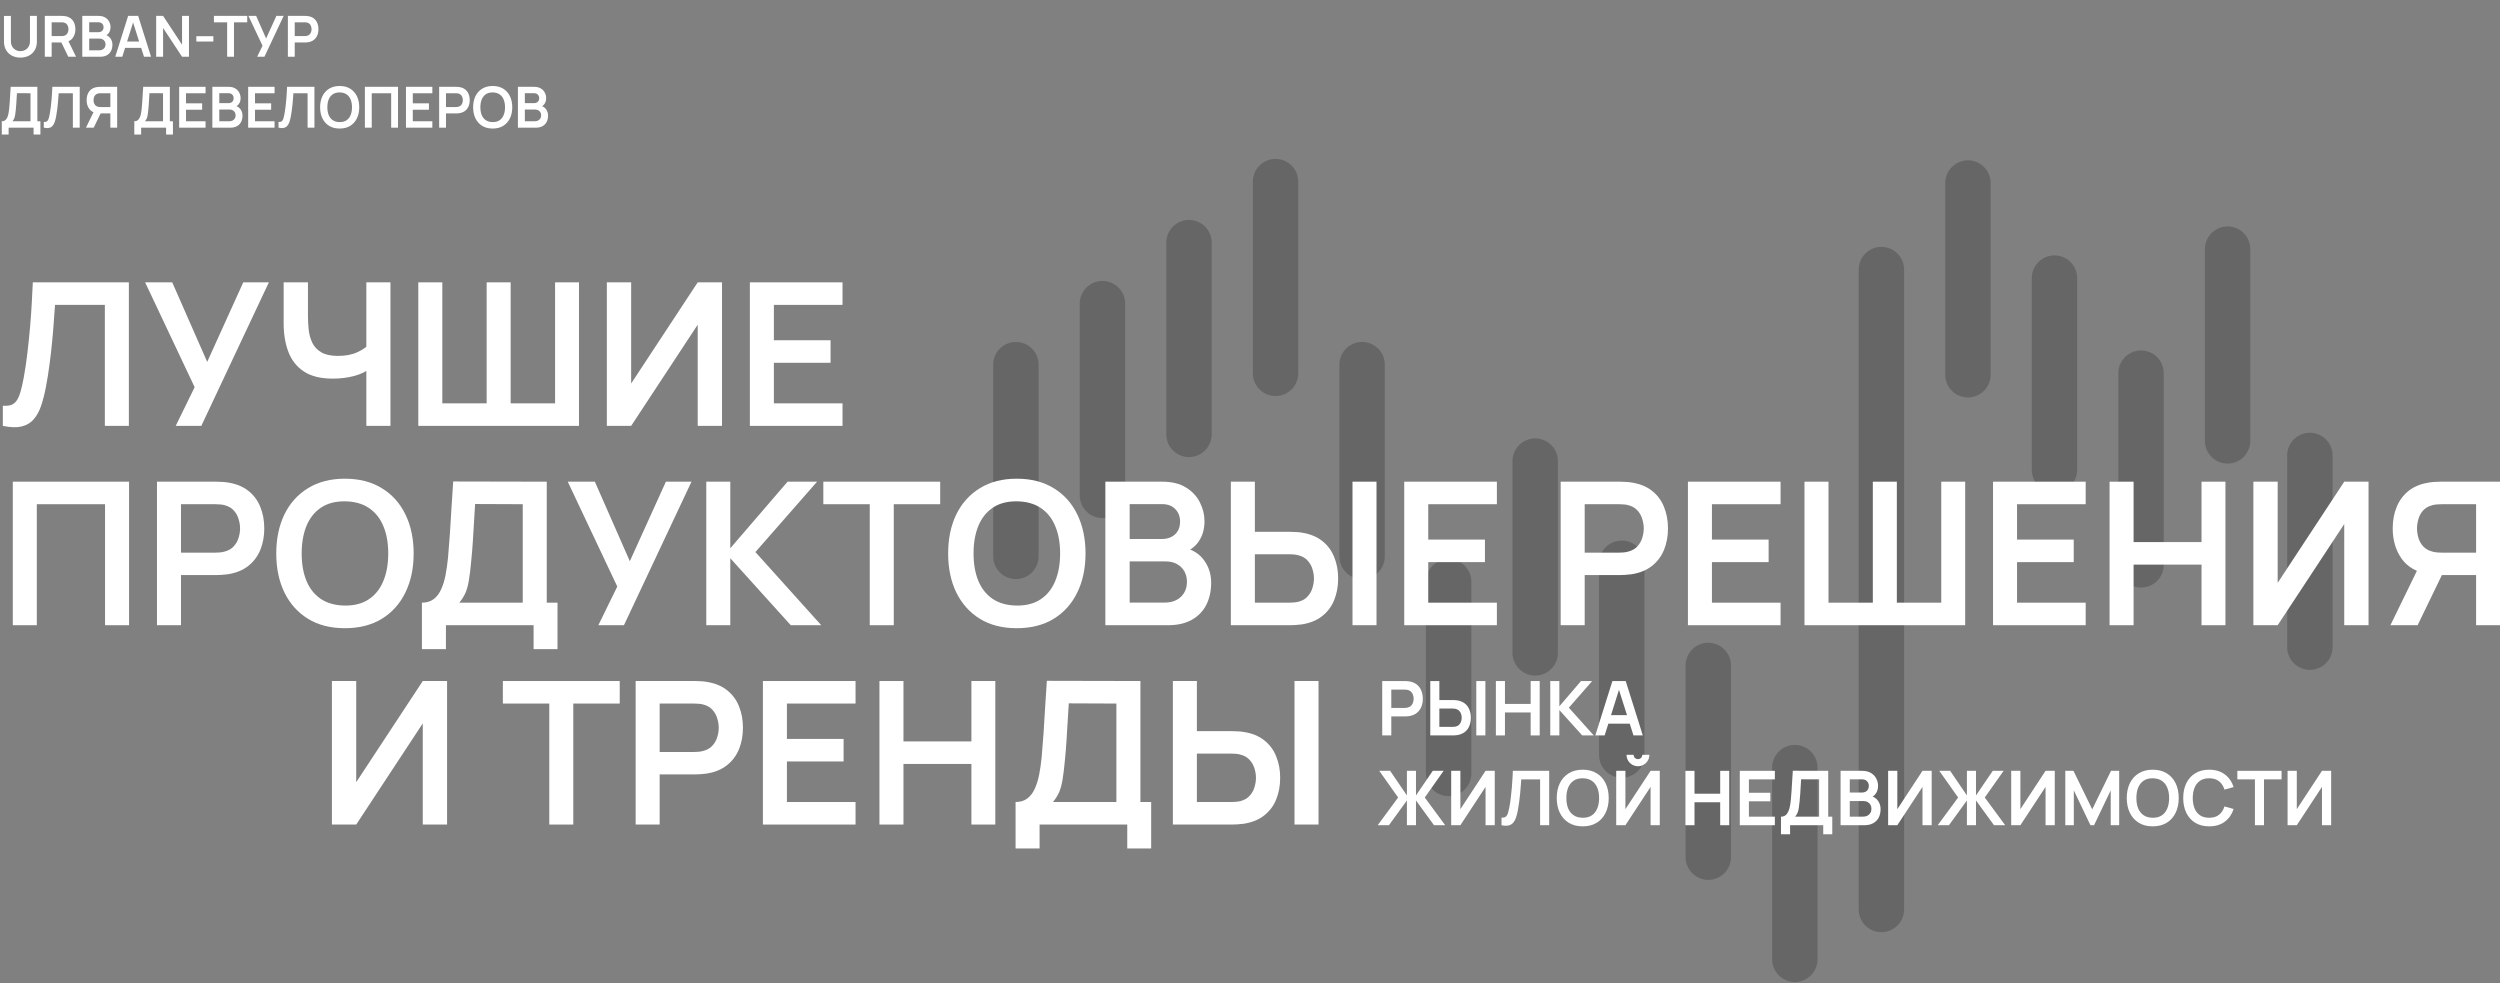 <?xml version="1.0" encoding="UTF-8"?> <svg xmlns="http://www.w3.org/2000/svg" width="1762" height="693" viewBox="0 0 1762 693" fill="none"><rect x="0" y="0" width="1762" height="693" fill="#808080" stroke="none"/><path d="M14.4 40.6C12.107 40.6 10.087 40.133 8.34 39.2C6.607 38.267 5.247 36.953 4.26 35.26C3.287 33.567 2.8 31.58 2.8 29.3V11.24L7.68 11.2V29.18C7.68 30.26 7.86 31.227 8.22 32.08C8.593 32.933 9.093 33.66 9.72 34.26C10.347 34.847 11.067 35.293 11.88 35.6C12.693 35.907 13.533 36.06 14.4 36.06C15.293 36.06 16.14 35.907 16.94 35.6C17.753 35.28 18.473 34.827 19.1 34.24C19.727 33.64 20.22 32.913 20.58 32.06C20.94 31.207 21.12 30.247 21.12 29.18V11.2H26V29.3C26 31.58 25.507 33.567 24.52 35.26C23.547 36.953 22.187 38.267 20.44 39.2C18.707 40.133 16.693 40.6 14.4 40.6ZM31.589 40V11.2H43.489C43.769 11.2 44.129 11.213 44.569 11.24C45.009 11.253 45.416 11.293 45.789 11.36C47.456 11.613 48.829 12.167 49.909 13.02C51.002 13.873 51.809 14.953 52.329 16.26C52.862 17.553 53.129 18.993 53.129 20.58C53.129 22.927 52.536 24.947 51.349 26.64C50.162 28.32 48.342 29.36 45.889 29.76L43.829 29.94H36.409V40H31.589ZM48.129 40L42.449 28.28L47.349 27.2L53.589 40H48.129ZM36.409 25.44H43.289C43.556 25.44 43.856 25.427 44.189 25.4C44.522 25.373 44.829 25.32 45.109 25.24C45.909 25.04 46.536 24.687 46.989 24.18C47.456 23.673 47.782 23.1 47.969 22.46C48.169 21.82 48.269 21.193 48.269 20.58C48.269 19.967 48.169 19.34 47.969 18.7C47.782 18.047 47.456 17.467 46.989 16.96C46.536 16.453 45.909 16.1 45.109 15.9C44.829 15.82 44.522 15.773 44.189 15.76C43.856 15.733 43.556 15.72 43.289 15.72H36.409V25.44ZM57.995 40V11.2H69.415C71.362 11.2 72.955 11.593 74.195 12.38C75.449 13.153 76.375 14.147 76.975 15.36C77.589 16.573 77.895 17.827 77.895 19.12C77.895 20.707 77.515 22.053 76.755 23.16C76.009 24.267 74.989 25.013 73.695 25.4V24.4C75.509 24.813 76.882 25.673 77.815 26.98C78.762 28.287 79.235 29.773 79.235 31.44C79.235 33.147 78.909 34.64 78.255 35.92C77.602 37.2 76.629 38.2 75.335 38.92C74.055 39.64 72.469 40 70.575 40H57.995ZM62.875 35.46H69.975C70.815 35.46 71.569 35.293 72.235 34.96C72.902 34.613 73.422 34.133 73.795 33.52C74.182 32.893 74.375 32.153 74.375 31.3C74.375 30.527 74.209 29.833 73.875 29.22C73.542 28.607 73.055 28.12 72.415 27.76C71.775 27.387 71.009 27.2 70.115 27.2H62.875V35.46ZM62.875 22.7H69.355C70.049 22.7 70.669 22.567 71.215 22.3C71.762 22.033 72.195 21.64 72.515 21.12C72.835 20.6 72.995 19.96 72.995 19.2C72.995 18.2 72.675 17.367 72.035 16.7C71.395 16.033 70.502 15.7 69.355 15.7H62.875V22.7ZM81.23 40L90.31 11.2H97.37L106.45 40H101.49L93.25 14.16H94.33L86.19 40H81.23ZM86.29 33.76V29.26H101.41V33.76H86.29ZM110.066 40V11.2H114.946L128.306 31.5V11.2H133.186V40H128.306L114.946 19.7V40H110.066ZM138.377 29.28V25.5H150.377V29.28H138.377ZM160.093 40V15.72H150.773V11.2H174.233V15.72H164.913V40H160.093ZM181.231 40L185.031 32.24L175.091 11.2H180.531L187.551 27.16L194.791 11.2H199.931L186.371 40H181.231ZM202.9 40V11.2H214.8C215.08 11.2 215.44 11.213 215.88 11.24C216.32 11.253 216.727 11.293 217.1 11.36C218.767 11.613 220.14 12.167 221.22 13.02C222.313 13.873 223.12 14.953 223.64 16.26C224.173 17.553 224.44 18.993 224.44 20.58C224.44 22.153 224.173 23.593 223.64 24.9C223.107 26.193 222.293 27.267 221.2 28.12C220.12 28.973 218.753 29.527 217.1 29.78C216.727 29.833 216.313 29.873 215.86 29.9C215.42 29.927 215.067 29.94 214.8 29.94H207.72V40H202.9ZM207.72 25.44H214.6C214.867 25.44 215.167 25.427 215.5 25.4C215.833 25.373 216.14 25.32 216.42 25.24C217.22 25.04 217.847 24.687 218.3 24.18C218.767 23.673 219.093 23.1 219.28 22.46C219.48 21.82 219.58 21.193 219.58 20.58C219.58 19.967 219.48 19.34 219.28 18.7C219.093 18.047 218.767 17.467 218.3 16.96C217.847 16.453 217.22 16.1 216.42 15.9C216.14 15.82 215.833 15.773 215.5 15.76C215.167 15.733 214.867 15.72 214.6 15.72H207.72V25.44ZM1.26 94.8V85.48C2.193 85.48 2.973 85.247 3.6 84.78C4.227 84.313 4.727 83.667 5.1 82.84C5.487 82.013 5.787 81.053 6 79.96C6.213 78.853 6.38 77.68 6.5 76.44C6.647 74.8 6.773 73.193 6.88 71.62C6.987 70.033 7.087 68.393 7.18 66.7C7.287 64.993 7.407 63.147 7.54 61.16L26.32 61.2V85.48H28.48V94.8H23.68V90H6.08V94.8H1.26ZM8.76 85.48H21.5V65.72L11.94 65.68C11.847 67.08 11.767 68.387 11.7 69.6C11.647 70.8 11.573 72.02 11.48 73.26C11.4 74.5 11.287 75.853 11.14 77.32C11.007 78.76 10.86 79.96 10.7 80.92C10.553 81.88 10.333 82.713 10.04 83.42C9.747 84.113 9.32 84.8 8.76 85.48ZM30.878 90V85.96C31.518 86 32.058 85.953 32.498 85.82C32.938 85.673 33.305 85.4 33.598 85C33.905 84.587 34.172 84.007 34.398 83.26C34.625 82.5 34.845 81.547 35.058 80.4C35.365 78.76 35.618 77.053 35.818 75.28C36.032 73.493 36.212 71.74 36.358 70.02C36.505 68.287 36.618 66.66 36.698 65.14C36.778 63.62 36.845 62.307 36.898 61.2H56.178V90H51.358V65.72H41.358C41.291 66.613 41.212 67.693 41.118 68.96C41.038 70.213 40.925 71.573 40.778 73.04C40.645 74.507 40.471 76.027 40.258 77.6C40.058 79.173 39.812 80.72 39.518 82.24C39.252 83.627 38.931 84.873 38.558 85.98C38.185 87.073 37.685 87.98 37.058 88.7C36.445 89.407 35.638 89.88 34.638 90.12C33.651 90.36 32.398 90.32 30.878 90ZM82.584 90H77.784V79.94H70.344L68.284 79.76C65.831 79.36 64.011 78.32 62.824 76.64C61.638 74.947 61.044 72.927 61.044 70.58C61.044 68.993 61.311 67.553 61.844 66.26C62.378 64.953 63.184 63.873 64.264 63.02C65.344 62.167 66.718 61.613 68.384 61.36C68.771 61.293 69.178 61.253 69.604 61.24C70.044 61.213 70.404 61.2 70.684 61.2H82.584V90ZM66.044 90H60.584L66.824 77.2L71.724 78.28L66.044 90ZM77.784 75.44V65.72H70.884C70.618 65.72 70.318 65.733 69.984 65.76C69.651 65.773 69.344 65.82 69.064 65.9C68.264 66.1 67.631 66.453 67.164 66.96C66.711 67.467 66.391 68.047 66.204 68.7C66.018 69.34 65.924 69.967 65.924 70.58C65.924 71.193 66.018 71.82 66.204 72.46C66.391 73.1 66.711 73.673 67.164 74.18C67.631 74.687 68.264 75.04 69.064 75.24C69.344 75.32 69.651 75.373 69.984 75.4C70.318 75.427 70.618 75.44 70.884 75.44H77.784ZM94.658 94.8V85.48C95.592 85.48 96.372 85.247 96.998 84.78C97.625 84.313 98.125 83.667 98.498 82.84C98.885 82.013 99.185 81.053 99.398 79.96C99.612 78.853 99.778 77.68 99.898 76.44C100.045 74.8 100.172 73.193 100.278 71.62C100.385 70.033 100.485 68.393 100.578 66.7C100.685 64.993 100.805 63.147 100.938 61.16L119.718 61.2V85.48H121.878V94.8H117.078V90H99.478V94.8H94.658ZM102.158 85.48H114.898V65.72L105.338 65.68C105.245 67.08 105.165 68.387 105.098 69.6C105.045 70.8 104.972 72.02 104.878 73.26C104.798 74.5 104.685 75.853 104.538 77.32C104.405 78.76 104.258 79.96 104.098 80.92C103.952 81.88 103.732 82.713 103.438 83.42C103.145 84.113 102.718 84.8 102.158 85.48ZM126.277 90V61.2H144.877V65.72H131.097V72.82H142.477V77.34H131.097V85.48H144.877V90H126.277ZM149.675 90V61.2H161.095C163.042 61.2 164.635 61.593 165.875 62.38C167.128 63.153 168.055 64.147 168.655 65.36C169.268 66.573 169.575 67.827 169.575 69.12C169.575 70.707 169.195 72.053 168.435 73.16C167.688 74.267 166.668 75.013 165.375 75.4V74.4C167.188 74.813 168.562 75.673 169.495 76.98C170.442 78.287 170.915 79.773 170.915 81.44C170.915 83.147 170.588 84.64 169.935 85.92C169.282 87.2 168.308 88.2 167.015 88.92C165.735 89.64 164.148 90 162.255 90H149.675ZM154.555 85.46H161.655C162.495 85.46 163.248 85.293 163.915 84.96C164.582 84.613 165.102 84.133 165.475 83.52C165.862 82.893 166.055 82.153 166.055 81.3C166.055 80.527 165.888 79.833 165.555 79.22C165.222 78.607 164.735 78.12 164.095 77.76C163.455 77.387 162.688 77.2 161.795 77.2H154.555V85.46ZM154.555 72.7H161.035C161.728 72.7 162.348 72.567 162.895 72.3C163.442 72.033 163.875 71.64 164.195 71.12C164.515 70.6 164.675 69.96 164.675 69.2C164.675 68.2 164.355 67.367 163.715 66.7C163.075 66.033 162.182 65.7 161.035 65.7H154.555V72.7ZM174.909 90V61.2H193.509V65.72H179.729V72.82H191.109V77.34H179.729V85.48H193.509V90H174.909ZM196.308 90V85.96C196.948 86 197.488 85.953 197.928 85.82C198.368 85.673 198.734 85.4 199.028 85C199.334 84.587 199.601 84.007 199.828 83.26C200.054 82.5 200.274 81.547 200.488 80.4C200.794 78.76 201.048 77.053 201.248 75.28C201.461 73.493 201.641 71.74 201.788 70.02C201.934 68.287 202.048 66.66 202.128 65.14C202.208 63.62 202.274 62.307 202.328 61.2H221.608V90H216.788V65.72H206.788C206.721 66.613 206.641 67.693 206.548 68.96C206.468 70.213 206.354 71.573 206.208 73.04C206.074 74.507 205.901 76.027 205.688 77.6C205.488 79.173 205.241 80.72 204.948 82.24C204.681 83.627 204.361 84.873 203.988 85.98C203.614 87.073 203.114 87.98 202.488 88.7C201.874 89.407 201.068 89.88 200.068 90.12C199.081 90.36 197.828 90.32 196.308 90ZM239.394 90.6C236.514 90.6 234.047 89.973 231.994 88.72C229.941 87.453 228.361 85.693 227.254 83.44C226.161 81.187 225.614 78.573 225.614 75.6C225.614 72.627 226.161 70.013 227.254 67.76C228.361 65.507 229.941 63.753 231.994 62.5C234.047 61.233 236.514 60.6 239.394 60.6C242.274 60.6 244.741 61.233 246.794 62.5C248.861 63.753 250.441 65.507 251.534 67.76C252.641 70.013 253.194 72.627 253.194 75.6C253.194 78.573 252.641 81.187 251.534 83.44C250.441 85.693 248.861 87.453 246.794 88.72C244.741 89.973 242.274 90.6 239.394 90.6ZM239.394 86.06C241.327 86.073 242.934 85.647 244.214 84.78C245.507 83.913 246.474 82.693 247.114 81.12C247.767 79.547 248.094 77.707 248.094 75.6C248.094 73.493 247.767 71.667 247.114 70.12C246.474 68.56 245.507 67.347 244.214 66.48C242.934 65.613 241.327 65.167 239.394 65.14C237.461 65.127 235.854 65.553 234.574 66.42C233.294 67.287 232.327 68.507 231.674 70.08C231.034 71.653 230.714 73.493 230.714 75.6C230.714 77.707 231.034 79.54 231.674 81.1C232.314 82.647 233.274 83.853 234.554 84.72C235.847 85.587 237.461 86.033 239.394 86.06ZM257.175 90V61.2H280.515V90H275.695V65.72H261.995V90H257.175ZM286.12 90V61.2H304.72V65.72H290.94V72.82H302.32V77.34H290.94V85.48H304.72V90H286.12ZM309.519 90V61.2H321.419C321.699 61.2 322.059 61.213 322.499 61.24C322.939 61.253 323.345 61.293 323.719 61.36C325.385 61.613 326.759 62.167 327.839 63.02C328.932 63.873 329.739 64.953 330.259 66.26C330.792 67.553 331.059 68.993 331.059 70.58C331.059 72.153 330.792 73.593 330.259 74.9C329.725 76.193 328.912 77.267 327.819 78.12C326.739 78.973 325.372 79.527 323.719 79.78C323.345 79.833 322.932 79.873 322.479 79.9C322.039 79.927 321.685 79.94 321.419 79.94H314.339V90H309.519ZM314.339 75.44H321.219C321.485 75.44 321.785 75.427 322.119 75.4C322.452 75.373 322.759 75.32 323.039 75.24C323.839 75.04 324.465 74.687 324.919 74.18C325.385 73.673 325.712 73.1 325.899 72.46C326.099 71.82 326.199 71.193 326.199 70.58C326.199 69.967 326.099 69.34 325.899 68.7C325.712 68.047 325.385 67.467 324.919 66.96C324.465 66.453 323.839 66.1 323.039 65.9C322.759 65.82 322.452 65.773 322.119 65.76C321.785 65.733 321.485 65.72 321.219 65.72H314.339V75.44ZM347.246 90.6C344.366 90.6 341.899 89.973 339.846 88.72C337.792 87.453 336.212 85.693 335.106 83.44C334.012 81.187 333.466 78.573 333.466 75.6C333.466 72.627 334.012 70.013 335.106 67.76C336.212 65.507 337.792 63.753 339.846 62.5C341.899 61.233 344.366 60.6 347.246 60.6C350.126 60.6 352.592 61.233 354.646 62.5C356.712 63.753 358.292 65.507 359.386 67.76C360.492 70.013 361.046 72.627 361.046 75.6C361.046 78.573 360.492 81.187 359.386 83.44C358.292 85.693 356.712 87.453 354.646 88.72C352.592 89.973 350.126 90.6 347.246 90.6ZM347.246 86.06C349.179 86.073 350.786 85.647 352.066 84.78C353.359 83.913 354.326 82.693 354.966 81.12C355.619 79.547 355.946 77.707 355.946 75.6C355.946 73.493 355.619 71.667 354.966 70.12C354.326 68.56 353.359 67.347 352.066 66.48C350.786 65.613 349.179 65.167 347.246 65.14C345.312 65.127 343.706 65.553 342.426 66.42C341.146 67.287 340.179 68.507 339.526 70.08C338.886 71.653 338.566 73.493 338.566 75.6C338.566 77.707 338.886 79.54 339.526 81.1C340.166 82.647 341.126 83.853 342.406 84.72C343.699 85.587 345.312 86.033 347.246 86.06ZM365.027 90V61.2H376.447C378.393 61.2 379.987 61.593 381.227 62.38C382.48 63.153 383.407 64.147 384.007 65.36C384.62 66.573 384.927 67.827 384.927 69.12C384.927 70.707 384.547 72.053 383.787 73.16C383.04 74.267 382.02 75.013 380.727 75.4V74.4C382.54 74.813 383.913 75.673 384.847 76.98C385.793 78.287 386.267 79.773 386.267 81.44C386.267 83.147 385.94 84.64 385.287 85.92C384.633 87.2 383.66 88.2 382.367 88.92C381.087 89.64 379.5 90 377.607 90H365.027ZM369.907 85.46H377.007C377.847 85.46 378.6 85.293 379.267 84.96C379.933 84.613 380.453 84.133 380.827 83.52C381.213 82.893 381.407 82.153 381.407 81.3C381.407 80.527 381.24 79.833 380.907 79.22C380.573 78.607 380.087 78.12 379.447 77.76C378.807 77.387 378.04 77.2 377.147 77.2H369.907V85.46ZM369.907 72.7H376.387C377.08 72.7 377.7 72.567 378.247 72.3C378.793 72.033 379.227 71.64 379.547 71.12C379.867 70.6 380.027 69.96 380.027 69.2C380.027 68.2 379.707 67.367 379.067 66.7C378.427 66.033 377.533 65.7 376.387 65.7H369.907V72.7Z" fill="white"></path><g opacity="0.2"><path d="M716 257V392.127" stroke="black" stroke-width="32" stroke-linecap="round"></path><path d="M777 214V349.127" stroke="black" stroke-width="32" stroke-linecap="round"></path><path d="M838 171V306.127" stroke="black" stroke-width="32" stroke-linecap="round"></path><path d="M899 128V263.127" stroke="black" stroke-width="32" stroke-linecap="round"></path><path d="M960 257V392.127" stroke="black" stroke-width="32" stroke-linecap="round"></path><path d="M1021 410V545.127" stroke="black" stroke-width="32" stroke-linecap="round"></path><path d="M1082 325V460.127" stroke="black" stroke-width="32" stroke-linecap="round"></path><path d="M1143 397V532.127" stroke="black" stroke-width="32" stroke-linecap="round"></path><path d="M1204 469V604.127" stroke="black" stroke-width="32" stroke-linecap="round"></path><path d="M1265 541V676.127" stroke="black" stroke-width="32" stroke-linecap="round"></path><path d="M1326 190L1326 641" stroke="black" stroke-width="32" stroke-linecap="round"></path><path d="M1387 129V264.127" stroke="black" stroke-width="32" stroke-linecap="round"></path><path d="M1448 196V331.127" stroke="black" stroke-width="32" stroke-linecap="round"></path><path d="M1509 263V398.127" stroke="black" stroke-width="32" stroke-linecap="round"></path><path d="M1570 175.585V310.712" stroke="black" stroke-width="32" stroke-linecap="round"></path><path d="M1628 321V456.127" stroke="black" stroke-width="32" stroke-linecap="round"></path></g><path d="M2 300.155V285.965C4.247 286.106 6.143 285.942 7.687 285.473C9.232 284.958 10.519 283.998 11.549 282.593C12.626 281.142 13.562 279.104 14.358 276.482C15.154 273.813 15.926 270.464 16.675 266.437C17.752 260.676 18.641 254.682 19.343 248.454C20.092 242.178 20.724 236.02 21.239 229.979C21.754 223.891 22.152 218.177 22.433 212.839C22.713 207.5 22.948 202.887 23.135 199H90.822V300.155H73.9V214.876H38.793C38.559 218.013 38.278 221.807 37.95 226.256C37.669 230.658 37.272 235.435 36.757 240.586C36.288 245.737 35.68 251.076 34.931 256.602C34.229 262.128 33.363 267.561 32.333 272.899C31.397 277.77 30.273 282.148 28.963 286.035C27.652 289.876 25.897 293.06 23.697 295.589C21.543 298.071 18.711 299.733 15.2 300.576C11.736 301.419 7.336 301.279 2 300.155Z" fill="white"></path><path d="M123.845 300.155L137.186 272.899L102.289 199H121.388L146.033 255.057L171.451 199H189.497L141.891 300.155H123.845Z" fill="white"></path><path d="M258.198 300.155V255.197L260.936 259.552C258.174 261.847 254.43 263.65 249.702 264.961C244.974 266.226 239.942 266.858 234.606 266.858C226.086 266.858 219.299 265.196 214.243 261.871C209.188 258.546 205.536 253.956 203.29 248.102C201.043 242.248 199.919 235.481 199.919 227.801V199H217.052V222.603C217.052 226.068 217.239 229.487 217.613 232.859C218.035 236.184 218.924 239.204 220.282 241.921C221.686 244.637 223.816 246.814 226.671 248.454C229.527 250.046 233.388 250.842 238.257 250.842C243.687 250.842 248.321 249.929 252.159 248.102C255.998 246.276 258.713 244.332 260.304 242.272L258.198 250.772V199H275.19V300.155H258.198Z" fill="white"></path><path d="M294.819 300.155V199H311.741V284.279H342.987V199H359.909V284.279H391.225V199H408.077V300.155H294.819Z" fill="white"></path><path d="M508.876 300.155H491.744V228.855L444.84 300.155H427.707V199H444.84V270.3L491.744 199H508.876V300.155Z" fill="white"></path><path d="M528.505 300.155V199H593.805V214.876H545.426V239.813H585.379V255.689H545.426V284.279H593.805V300.155H528.505Z" fill="white"></path><path d="M9.022 440.648V339.493H90.963V440.648H74.041V355.369H25.943V440.648H9.022Z" fill="white"></path><path d="M110.642 440.648V339.493H152.42C153.403 339.493 154.667 339.54 156.211 339.633C157.756 339.68 159.184 339.821 160.494 340.055C166.346 340.945 171.167 342.888 174.959 345.885C178.797 348.883 181.629 352.676 183.455 357.265C185.327 361.808 186.263 366.866 186.263 372.439C186.263 377.965 185.327 383.022 183.455 387.612C181.582 392.154 178.727 395.924 174.889 398.921C171.097 401.919 166.299 403.862 160.494 404.752C159.184 404.939 157.733 405.08 156.141 405.173C154.596 405.267 153.356 405.314 152.42 405.314H127.564V440.648H110.642ZM127.564 389.508H151.718C152.654 389.508 153.707 389.462 154.877 389.368C156.047 389.274 157.124 389.087 158.107 388.806C160.916 388.104 163.116 386.862 164.707 385.083C166.346 383.303 167.493 381.29 168.148 379.042C168.85 376.794 169.201 374.593 169.201 372.439C169.201 370.284 168.85 368.083 168.148 365.835C167.493 363.541 166.346 361.504 164.707 359.724C163.116 357.944 160.916 356.703 158.107 356.001C157.124 355.72 156.047 355.556 154.877 355.509C153.707 355.415 152.654 355.369 151.718 355.369H127.564V389.508Z" fill="white"></path><path d="M243.092 442.755C232.981 442.755 224.321 440.554 217.112 436.152C209.903 431.703 204.356 425.521 200.471 417.607C196.633 409.693 194.713 400.514 194.713 390.07C194.713 379.627 196.633 370.448 200.471 362.534C204.356 354.619 209.903 348.461 217.112 344.059C224.321 339.61 232.981 337.386 243.092 337.386C253.203 337.386 261.863 339.61 269.071 344.059C276.327 348.461 281.874 354.619 285.712 362.534C289.598 370.448 291.54 379.627 291.54 390.07C291.54 400.514 289.598 409.693 285.712 417.607C281.874 425.521 276.327 431.703 269.071 436.152C261.863 440.554 253.203 442.755 243.092 442.755ZM243.092 426.809C249.879 426.856 255.52 425.358 260.014 422.314C264.554 419.27 267.948 414.985 270.195 409.458C272.488 403.932 273.635 397.47 273.635 390.07C273.635 382.671 272.488 376.255 270.195 370.823C267.948 365.344 264.554 361.082 260.014 358.038C255.52 354.994 249.879 353.425 243.092 353.332C236.304 353.285 230.664 354.783 226.17 357.827C221.676 360.871 218.282 365.156 215.989 370.682C213.742 376.208 212.618 382.671 212.618 390.07C212.618 397.47 213.742 403.909 215.989 409.388C218.236 414.821 221.606 419.059 226.1 422.103C230.64 425.147 236.304 426.716 243.092 426.809Z" fill="white"></path><path d="M297.367 457.507V424.772C300.644 424.772 303.382 423.953 305.582 422.314C307.782 420.674 309.538 418.403 310.848 415.5C312.206 412.596 313.259 409.224 314.008 405.384C314.757 401.497 315.342 397.376 315.763 393.021C316.278 387.261 316.723 381.617 317.097 376.091C317.472 370.518 317.823 364.758 318.151 358.811C318.525 352.816 318.946 346.33 319.415 339.352L385.347 339.493V424.772H392.93V457.507H376.078V440.648H314.289V457.507H297.367ZM323.698 424.772H368.425V355.369L334.862 355.228C334.534 360.145 334.253 364.735 334.019 368.996C333.832 373.211 333.575 377.496 333.247 381.852C332.966 386.207 332.568 390.96 332.053 396.112C331.585 401.169 331.07 405.384 330.509 408.756C329.994 412.128 329.221 415.055 328.191 417.537C327.162 419.972 325.664 422.384 323.698 424.772Z" fill="white"></path><path d="M421.712 440.648L435.053 413.392L400.156 339.493H419.254L443.9 395.55L469.318 339.493H487.363L439.757 440.648H421.712Z" fill="white"></path><path d="M497.785 440.648V339.493H514.707V386.418L555.081 339.493H575.865L532.402 389.087L578.814 440.648H557.328L514.707 393.442V440.648H497.785Z" fill="white"></path><path d="M613.003 440.648V355.369H580.283V339.493H662.645V355.369H629.925V440.648H613.003Z" fill="white"></path><path d="M716.633 442.755C706.522 442.755 697.862 440.554 690.654 436.152C683.445 431.703 677.898 425.521 674.013 417.607C670.174 409.693 668.255 400.514 668.255 390.07C668.255 379.627 670.174 370.448 674.013 362.534C677.898 354.619 683.445 348.461 690.654 344.059C697.862 339.61 706.522 337.386 716.633 337.386C726.744 337.386 735.404 339.61 742.613 344.059C749.868 348.461 755.415 354.619 759.254 362.534C763.139 370.448 765.082 379.627 765.082 390.07C765.082 400.514 763.139 409.693 759.254 417.607C755.415 425.521 749.868 431.703 742.613 436.152C735.404 440.554 726.744 442.755 716.633 442.755ZM716.633 426.809C723.421 426.856 729.061 425.358 733.555 422.314C738.096 419.27 741.489 414.985 743.736 409.458C746.03 403.932 747.177 397.47 747.177 390.07C747.177 382.671 746.03 376.255 743.736 370.823C741.489 365.344 738.096 361.082 733.555 358.038C729.061 354.994 723.421 353.425 716.633 353.332C709.846 353.285 704.205 354.783 699.711 357.827C695.218 360.871 691.824 365.156 689.53 370.682C687.283 376.208 686.16 382.671 686.16 390.07C686.16 397.47 687.283 403.909 689.53 409.388C691.777 414.821 695.147 419.059 699.641 422.103C704.182 425.147 709.846 426.716 716.633 426.809Z" fill="white"></path><path d="M779.058 440.648V339.493H819.151C825.985 339.493 831.579 340.874 835.932 343.637C840.332 346.354 843.586 349.843 845.692 354.104C847.845 358.366 848.922 362.768 848.922 367.311C848.922 372.883 847.588 377.613 844.92 381.5C842.298 385.387 838.717 388.01 834.177 389.368V385.856C840.543 387.307 845.364 390.328 848.641 394.917C851.965 399.507 853.626 404.729 853.626 410.582C853.626 416.577 852.48 421.822 850.186 426.318C847.892 430.813 844.475 434.326 839.934 436.855C835.441 439.383 829.87 440.648 823.223 440.648H779.058ZM796.19 424.702H821.117C824.066 424.702 826.711 424.117 829.051 422.946C831.392 421.728 833.217 420.042 834.528 417.888C835.885 415.687 836.564 413.088 836.564 410.091C836.564 407.374 835.979 404.939 834.809 402.785C833.638 400.631 831.93 398.921 829.683 397.657C827.436 396.346 824.744 395.69 821.608 395.69H796.19V424.702ZM796.19 379.885H818.94C821.374 379.885 823.551 379.416 825.47 378.48C827.389 377.543 828.911 376.162 830.034 374.335C831.158 372.509 831.719 370.261 831.719 367.592C831.719 364.079 830.596 361.152 828.349 358.811C826.102 356.469 822.966 355.298 818.94 355.298H796.19V379.885Z" fill="white"></path><path d="M867.509 440.648V339.493H884.431V374.827H909.287C910.224 374.827 911.487 374.874 913.079 374.967C914.67 375.014 916.122 375.155 917.432 375.389C923.237 376.279 928.035 378.222 931.826 381.219C935.665 384.217 938.497 388.01 940.323 392.599C942.195 397.142 943.131 402.176 943.131 407.702C943.131 413.275 942.195 418.356 940.323 422.946C938.497 427.488 935.665 431.258 931.826 434.255C928.035 437.253 923.237 439.196 917.432 440.086C916.122 440.273 914.67 440.414 913.079 440.507C911.534 440.601 910.27 440.648 909.287 440.648H867.509ZM884.431 424.772H908.585C909.568 424.772 910.621 424.725 911.745 424.632C912.915 424.538 914.015 424.374 915.045 424.14C917.807 423.438 919.983 422.196 921.575 420.417C923.213 418.637 924.36 416.624 925.016 414.376C925.718 412.081 926.069 409.857 926.069 407.702C926.069 405.548 925.718 403.347 925.016 401.099C924.36 398.851 923.213 396.837 921.575 395.058C919.983 393.278 917.807 392.037 915.045 391.335C914.015 391.054 912.915 390.867 911.745 390.773C910.621 390.679 909.568 390.632 908.585 390.632H884.431V424.772ZM953.242 440.648V339.493H970.164V440.648H953.242Z" fill="white"></path><path d="M989.704 440.648V339.493H1055V355.369H1006.63V380.306H1046.58V396.182H1006.63V424.772H1055V440.648H989.704Z" fill="white"></path><path d="M1099.96 440.648V339.493H1141.74C1142.72 339.493 1143.99 339.54 1145.53 339.633C1147.08 339.68 1148.51 339.821 1149.82 340.055C1155.67 340.945 1160.49 342.888 1164.28 345.885C1168.12 348.883 1170.95 352.676 1172.78 357.265C1174.65 361.808 1175.59 366.866 1175.59 372.439C1175.59 377.965 1174.65 383.022 1172.78 387.612C1170.9 392.154 1168.05 395.924 1164.21 398.921C1160.42 401.919 1155.62 403.862 1149.82 404.752C1148.51 404.939 1147.05 405.08 1145.46 405.173C1143.92 405.267 1142.68 405.314 1141.74 405.314H1116.89V440.648H1099.96ZM1116.89 389.508H1141.04C1141.98 389.508 1143.03 389.462 1144.2 389.368C1145.37 389.274 1146.45 389.087 1147.43 388.806C1150.24 388.104 1152.44 386.862 1154.03 385.083C1155.67 383.303 1156.81 381.29 1157.47 379.042C1158.17 376.794 1158.52 374.593 1158.52 372.439C1158.52 370.284 1158.17 368.083 1157.47 365.835C1156.81 363.541 1155.67 361.504 1154.03 359.724C1152.44 357.944 1150.24 356.703 1147.43 356.001C1146.45 355.72 1145.37 355.556 1144.2 355.509C1143.03 355.415 1141.98 355.369 1141.04 355.369H1116.89V389.508Z" fill="white"></path><path d="M1189.65 440.648V339.493H1254.95V355.369H1206.57V380.306H1246.53V396.182H1206.57V424.772H1254.95V440.648H1189.65Z" fill="white"></path><path d="M1271.8 440.648V339.493H1288.72V424.772H1319.97V339.493H1336.89V424.772H1368.2V339.493H1385.06V440.648H1271.8Z" fill="white"></path><path d="M1404.69 440.648V339.493H1469.99V355.369H1421.61V380.306H1461.56V396.182H1421.61V424.772H1469.99V440.648H1404.69Z" fill="white"></path><path d="M1486.83 440.648V339.493H1503.75V382.062H1551.64V339.493H1568.49V440.648H1551.64V397.938H1503.75V440.648H1486.83Z" fill="white"></path><path d="M1669.35 440.648H1652.22V369.348L1605.31 440.648H1588.18V339.493H1605.31V410.793L1652.22 339.493H1669.35V440.648Z" fill="white"></path><path d="M1762 440.648H1745.15V405.314H1719.03L1711.8 404.682C1703.18 403.277 1696.79 399.624 1692.63 393.723C1688.46 387.776 1686.38 380.681 1686.38 372.439C1686.38 366.866 1687.31 361.808 1689.19 357.265C1691.06 352.676 1693.89 348.883 1697.68 345.885C1701.47 342.888 1706.3 340.945 1712.15 340.055C1713.5 339.821 1714.93 339.68 1716.43 339.633C1717.97 339.54 1719.24 339.493 1720.22 339.493H1762V440.648ZM1703.93 440.648H1684.76L1706.67 395.69L1723.87 399.483L1703.93 440.648ZM1745.15 389.508V355.369H1720.92C1719.99 355.369 1718.93 355.415 1717.76 355.509C1716.59 355.556 1715.52 355.72 1714.53 356.001C1711.73 356.703 1709.5 357.944 1707.86 359.724C1706.27 361.504 1705.15 363.541 1704.49 365.835C1703.84 368.083 1703.51 370.284 1703.51 372.439C1703.51 374.593 1703.84 376.794 1704.49 379.042C1705.15 381.29 1706.27 383.303 1707.86 385.083C1709.5 386.862 1711.73 388.104 1714.53 388.806C1715.52 389.087 1716.59 389.274 1717.76 389.368C1718.93 389.462 1719.99 389.508 1720.92 389.508H1745.15Z" fill="white"></path><path d="M315.099 581.141H297.966V509.841L251.062 581.141H233.93V479.986H251.062V551.286L297.966 479.986H315.099V581.141Z" fill="white"></path><path d="M387.135 581.141V495.862H354.415V479.986H436.777V495.862H404.057V581.141H387.135Z" fill="white"></path><path d="M448.004 581.141V479.986H489.782C490.765 479.986 492.029 480.033 493.574 480.126C495.118 480.173 496.546 480.314 497.857 480.548C503.708 481.438 508.529 483.381 512.321 486.378C516.16 489.376 518.992 493.169 520.817 497.758C522.69 502.301 523.626 507.359 523.626 512.931C523.626 518.458 522.69 523.515 520.817 528.105C518.945 532.647 516.089 536.417 512.251 539.414C508.459 542.412 503.661 544.355 497.857 545.245C496.546 545.432 495.095 545.573 493.503 545.666C491.959 545.76 490.718 545.807 489.782 545.807H464.926V581.141H448.004ZM464.926 530.001H489.08C490.016 530.001 491.069 529.955 492.24 529.861C493.41 529.767 494.486 529.58 495.469 529.299C498.278 528.596 500.478 527.355 502.07 525.576C503.708 523.796 504.855 521.783 505.51 519.535C506.212 517.287 506.563 515.086 506.563 512.931C506.563 510.777 506.212 508.576 505.51 506.328C504.855 504.034 503.708 501.996 502.07 500.217C500.478 498.437 498.278 497.196 495.469 496.494C494.486 496.213 493.41 496.049 492.24 496.002C491.069 495.908 490.016 495.862 489.08 495.862H464.926V530.001Z" fill="white"></path><path d="M537.693 581.141V479.986H602.993V495.862H554.615V520.799H594.567V536.675H554.615V565.265H602.993V581.141H537.693Z" fill="white"></path><path d="M619.839 581.141V479.986H636.761V522.555H684.648V479.986H701.5V581.141H684.648V538.431H636.761V581.141H619.839Z" fill="white"></path><path d="M715.779 598V565.265C719.055 565.265 721.794 564.446 723.994 562.806C726.194 561.167 727.949 558.896 729.26 555.993C730.617 553.089 731.671 549.717 732.42 545.877C733.169 541.99 733.754 537.869 734.175 533.514C734.69 527.753 735.135 522.11 735.509 516.584C735.884 511.011 736.235 505.251 736.562 499.304C736.937 493.309 737.358 486.823 737.826 479.845L803.758 479.986V565.265H811.341V598H794.49V581.141H732.7V598H715.779ZM742.109 565.265H786.836V495.862L753.273 495.721C752.946 500.638 752.665 505.228 752.431 509.489C752.244 513.704 751.986 517.989 751.659 522.345C751.378 526.7 750.98 531.453 750.465 536.605C749.997 541.662 749.482 545.877 748.92 549.249C748.405 552.621 747.633 555.548 746.603 558.03C745.573 560.465 744.075 562.877 742.109 565.265Z" fill="white"></path><path d="M826.642 581.141V479.986H843.564V515.32H868.42C869.356 515.32 870.62 515.367 872.211 515.46C873.803 515.507 875.254 515.648 876.565 515.882C882.369 516.772 887.167 518.715 890.959 521.712C894.797 524.71 897.629 528.503 899.455 533.092C901.327 537.635 902.264 542.669 902.264 548.195C902.264 553.768 901.327 558.849 899.455 563.439C897.629 567.981 894.797 571.751 890.959 574.748C887.167 577.746 882.369 579.689 876.565 580.579C875.254 580.766 873.803 580.907 872.211 581C870.667 581.094 869.403 581.141 868.42 581.141H826.642ZM843.564 565.265H867.718C868.701 565.265 869.754 565.218 870.877 565.125C872.048 565.031 873.148 564.867 874.178 564.633C876.939 563.93 879.116 562.689 880.708 560.91C882.346 559.13 883.493 557.117 884.148 554.869C884.85 552.574 885.201 550.349 885.201 548.195C885.201 546.041 884.85 543.84 884.148 541.592C883.493 539.344 882.346 537.33 880.708 535.551C879.116 533.771 876.939 532.53 874.178 531.828C873.148 531.547 872.048 531.36 870.877 531.266C869.754 531.172 868.701 531.125 867.718 531.125H843.564V565.265ZM912.375 581.141V479.986H929.297V581.141H912.375Z" fill="white"></path><path d="M974.187 518.33V480H989.992C990.364 480 990.842 480.018 991.426 480.053C992.01 480.071 992.551 480.124 993.046 480.213C995.26 480.55 997.084 481.287 998.518 482.422C999.97 483.558 1001.04 484.995 1001.73 486.734C1002.44 488.456 1002.79 490.372 1002.79 492.484C1002.79 494.578 1002.44 496.494 1001.73 498.234C1001.02 499.955 999.944 501.383 998.492 502.519C997.057 503.655 995.242 504.391 993.046 504.728C992.551 504.799 992.002 504.853 991.4 504.888C990.815 504.924 990.346 504.941 989.992 504.941H980.589V518.33H974.187ZM980.589 498.952H989.726C990.08 498.952 990.479 498.934 990.921 498.899C991.364 498.864 991.771 498.793 992.143 498.686C993.206 498.42 994.038 497.95 994.64 497.275C995.26 496.601 995.694 495.838 995.942 494.986C996.207 494.134 996.34 493.3 996.34 492.484C996.34 491.668 996.207 490.834 995.942 489.982C995.694 489.112 995.26 488.34 994.64 487.666C994.038 486.992 993.206 486.521 992.143 486.255C991.771 486.149 991.364 486.087 990.921 486.069C990.479 486.033 990.08 486.016 989.726 486.016H980.589V498.952Z" fill="white"></path><path d="M1008.06 518.33V480H1014.46V493.389H1023.87C1024.22 493.389 1024.7 493.407 1025.3 493.442C1025.9 493.46 1026.45 493.513 1026.95 493.602C1029.14 493.939 1030.96 494.676 1032.39 495.811C1033.85 496.947 1034.92 498.384 1035.61 500.123C1036.32 501.845 1036.67 503.752 1036.67 505.846C1036.67 507.958 1036.32 509.883 1035.61 511.623C1034.92 513.344 1033.85 514.772 1032.39 515.908C1030.96 517.044 1029.14 517.78 1026.95 518.117C1026.45 518.188 1025.9 518.242 1025.3 518.277C1024.72 518.313 1024.24 518.33 1023.87 518.33H1008.06ZM1014.46 512.315H1023.6C1023.97 512.315 1024.37 512.297 1024.8 512.261C1025.24 512.226 1025.66 512.164 1026.05 512.075C1027.09 511.809 1027.91 511.339 1028.52 510.664C1029.14 509.99 1029.57 509.227 1029.82 508.375C1030.08 507.506 1030.22 506.663 1030.22 505.846C1030.22 505.03 1030.08 504.196 1029.82 503.344C1029.57 502.492 1029.14 501.729 1028.52 501.055C1027.91 500.381 1027.09 499.91 1026.05 499.644C1025.66 499.538 1025.24 499.467 1024.8 499.431C1024.37 499.396 1023.97 499.378 1023.6 499.378H1014.46V512.315ZM1040.49 518.33V480H1046.9V518.33H1040.49Z" fill="white"></path><path d="M1054.29 518.33V480H1060.69V496.131H1078.8V480H1085.18V518.33H1078.8V502.146H1060.69V518.33H1054.29Z" fill="white"></path><path d="M1092.63 518.33V480H1099.03V497.781L1114.3 480H1122.16L1105.72 498.793L1123.28 518.33H1115.15L1099.03 500.443V518.33H1092.63Z" fill="white"></path><path d="M1124.37 518.33L1136.42 480H1145.8L1157.86 518.33H1151.27L1140.33 483.94H1141.76L1130.95 518.33H1124.37ZM1131.09 510.025V504.036H1151.17V510.025H1131.09Z" fill="white"></path><path d="M971 581.612L985.397 562.074L972.116 543.281H979.765L991.585 560.61V543.281H997.987V560.61L1009.81 543.281H1017.46L1004.18 562.074L1018.57 581.612H1010.68L997.987 564.177V581.612H991.585V564.177L978.915 581.612H971Z" fill="white"></path><path d="M1053.5 581.612H1047.02V554.594L1029.28 581.612H1022.8V543.281H1029.28V570.299L1047.02 543.281H1053.5V581.612Z" fill="white"></path><path d="M1058.27 581.612V576.235C1059.12 576.288 1059.84 576.226 1060.42 576.048C1061.01 575.853 1061.5 575.489 1061.88 574.957C1062.29 574.407 1062.65 573.635 1062.95 572.641C1063.25 571.63 1063.54 570.361 1063.82 568.835C1064.23 566.652 1064.57 564.381 1064.83 562.021C1065.12 559.643 1065.36 557.309 1065.55 555.02C1065.75 552.713 1065.9 550.548 1066 548.525C1066.11 546.502 1066.2 544.754 1066.27 543.281H1091.87V581.612H1085.47V549.297H1072.19C1072.1 550.486 1072 551.923 1071.87 553.609C1071.77 555.277 1071.62 557.087 1071.42 559.039C1071.24 560.991 1071.01 563.014 1070.73 565.108C1070.46 567.202 1070.14 569.261 1069.75 571.284C1069.39 573.129 1068.97 574.788 1068.47 576.261C1067.98 577.716 1067.31 578.923 1066.48 579.881C1065.67 580.822 1064.59 581.452 1063.27 581.771C1061.96 582.091 1060.29 582.038 1058.27 581.612Z" fill="white"></path><path d="M1115.49 582.41C1111.67 582.41 1108.39 581.576 1105.67 579.908C1102.94 578.222 1100.84 575.88 1099.37 572.881C1097.92 569.882 1097.19 566.404 1097.19 562.446C1097.19 558.489 1097.92 555.011 1099.37 552.012C1100.84 549.013 1102.94 546.68 1105.67 545.011C1108.39 543.326 1111.67 542.483 1115.49 542.483C1119.32 542.483 1122.6 543.326 1125.32 545.011C1128.07 546.68 1130.17 549.013 1131.62 552.012C1133.09 555.011 1133.82 558.489 1133.82 562.446C1133.82 566.404 1133.09 569.882 1131.62 572.881C1130.17 575.88 1128.07 578.222 1125.32 579.908C1122.6 581.576 1119.32 582.41 1115.49 582.41ZM1115.49 576.368C1118.06 576.386 1120.2 575.818 1121.9 574.664C1123.61 573.511 1124.9 571.887 1125.75 569.793C1126.62 567.699 1127.05 565.25 1127.05 562.446C1127.05 559.643 1126.62 557.211 1125.75 555.153C1124.9 553.077 1123.61 551.462 1121.9 550.308C1120.2 549.155 1118.06 548.561 1115.49 548.525C1112.93 548.507 1110.79 549.075 1109.09 550.229C1107.39 551.382 1106.11 553.006 1105.24 555.1C1104.39 557.194 1103.97 559.643 1103.97 562.446C1103.97 565.25 1104.39 567.69 1105.24 569.766C1106.09 571.825 1107.37 573.431 1109.07 574.584C1110.78 575.738 1112.93 576.332 1115.49 576.368Z" fill="white"></path><path d="M1139.11 581.612V543.281H1145.59V570.299L1163.33 543.281H1169.82V581.612H1163.33V554.594L1145.59 581.612H1139.11ZM1154.44 540.034C1152.95 540.034 1151.59 539.67 1150.37 538.942C1149.17 538.215 1148.2 537.248 1147.48 536.041C1146.75 534.817 1146.39 533.459 1146.39 531.968H1151.38C1151.38 532.82 1151.67 533.548 1152.26 534.151C1152.86 534.737 1153.59 535.03 1154.44 535.03C1155.29 535.03 1156 534.737 1156.59 534.151C1157.19 533.548 1157.49 532.82 1157.49 531.968H1162.48C1162.48 533.459 1162.12 534.817 1161.39 536.041C1160.67 537.248 1159.7 538.215 1158.47 538.942C1157.25 539.67 1155.91 540.034 1154.44 540.034Z" fill="white"></path><path d="M1187.88 581.612V543.281H1194.28V559.412H1212.39V543.281H1218.77V581.612H1212.39V565.428H1194.28V581.612H1187.88Z" fill="white"></path><path d="M1226.21 581.612V543.281H1250.92V549.297H1232.62V558.746H1247.73V564.762H1232.62V575.596H1250.92V581.612H1226.21Z" fill="white"></path><path d="M1255.24 588V575.596C1256.48 575.596 1257.52 575.285 1258.35 574.664C1259.18 574.043 1259.85 573.182 1260.34 572.082C1260.86 570.982 1261.26 569.704 1261.54 568.249C1261.82 566.776 1262.04 565.215 1262.2 563.564C1262.4 561.382 1262.57 559.243 1262.71 557.149C1262.85 555.038 1262.98 552.855 1263.11 550.601C1263.25 548.33 1263.41 545.872 1263.58 543.228L1288.53 543.281V575.596H1291.39V588H1285.02V581.612H1261.65V588H1255.24ZM1265.2 575.596H1282.12V549.297L1269.43 549.244C1269.3 551.107 1269.2 552.846 1269.11 554.461C1269.04 556.058 1268.94 557.682 1268.82 559.332C1268.71 560.982 1268.56 562.784 1268.37 564.736C1268.19 566.652 1267.99 568.249 1267.78 569.527C1267.59 570.805 1267.29 571.914 1266.9 572.854C1266.51 573.777 1265.95 574.691 1265.2 575.596Z" fill="white"></path><path d="M1297.24 581.612V543.281H1312.4C1314.99 543.281 1317.1 543.805 1318.75 544.852C1320.42 545.881 1321.65 547.203 1322.44 548.818C1323.26 550.433 1323.66 552.101 1323.66 553.822C1323.66 555.934 1323.16 557.726 1322.15 559.199C1321.16 560.672 1319.8 561.666 1318.09 562.18V560.849C1320.49 561.399 1322.32 562.544 1323.56 564.283C1324.82 566.022 1325.44 568.001 1325.44 570.219C1325.44 572.49 1325.01 574.478 1324.14 576.181C1323.28 577.885 1321.98 579.216 1320.26 580.174C1318.56 581.132 1316.46 581.612 1313.94 581.612H1297.24ZM1303.72 575.569H1313.15C1314.26 575.569 1315.26 575.347 1316.15 574.904C1317.03 574.442 1317.72 573.804 1318.22 572.987C1318.73 572.153 1318.99 571.168 1318.99 570.033C1318.99 569.003 1318.77 568.081 1318.33 567.264C1317.88 566.448 1317.24 565.8 1316.39 565.321C1315.54 564.824 1314.52 564.576 1313.33 564.576H1303.72V575.569ZM1303.72 558.587H1312.32C1313.24 558.587 1314.07 558.409 1314.79 558.054C1315.52 557.699 1316.09 557.176 1316.52 556.484C1316.94 555.792 1317.16 554.94 1317.16 553.929C1317.16 552.598 1316.73 551.489 1315.88 550.601C1315.03 549.714 1313.85 549.27 1312.32 549.27H1303.72V558.587Z" fill="white"></path><path d="M1361.45 581.612H1354.97V554.594L1337.23 581.612H1330.75V543.281H1337.23V570.299L1354.97 543.281H1361.45V581.612Z" fill="white"></path><path d="M1365.69 581.612L1380.09 562.074L1366.81 543.281H1374.46L1386.28 560.61V543.281H1392.68V560.61L1404.5 543.281H1412.15L1398.87 562.074L1413.26 581.612H1405.38L1392.68 564.177V581.612H1386.28V564.177L1373.61 581.612H1365.69Z" fill="white"></path><path d="M1448.2 581.612H1441.71V554.594L1423.97 581.612H1417.49V543.281H1423.97V570.299L1441.71 543.281H1448.2V581.612Z" fill="white"></path><path d="M1455.62 581.612V543.281H1461.38L1474.61 570.432L1487.84 543.281H1493.6V581.612H1487.63V557.043L1475.89 581.612H1473.34L1461.62 557.043V581.612H1455.62Z" fill="white"></path><path d="M1517.24 582.41C1513.42 582.41 1510.14 581.576 1507.41 579.908C1504.69 578.222 1502.59 575.88 1501.12 572.881C1499.67 569.882 1498.94 566.404 1498.94 562.446C1498.94 558.489 1499.67 555.011 1501.12 552.012C1502.59 549.013 1504.69 546.68 1507.41 545.011C1510.14 543.326 1513.42 542.483 1517.24 542.483C1521.07 542.483 1524.34 543.326 1527.07 545.011C1529.82 546.68 1531.91 549.013 1533.37 552.012C1534.84 555.011 1535.57 558.489 1535.57 562.446C1535.57 566.404 1534.84 569.882 1533.37 572.881C1531.91 575.88 1529.82 578.222 1527.07 579.908C1524.34 581.576 1521.07 582.41 1517.24 582.41ZM1517.24 576.368C1519.81 576.386 1521.94 575.818 1523.64 574.664C1525.36 573.511 1526.65 571.887 1527.5 569.793C1528.36 567.699 1528.8 565.25 1528.8 562.446C1528.8 559.643 1528.36 557.211 1527.5 555.153C1526.65 553.077 1525.36 551.462 1523.64 550.308C1521.94 549.155 1519.81 548.561 1517.24 548.525C1514.68 548.507 1512.54 549.075 1510.84 550.229C1509.14 551.382 1507.86 553.006 1506.99 555.1C1506.14 557.194 1505.72 559.643 1505.72 562.446C1505.72 565.25 1506.14 567.69 1506.99 569.766C1507.84 571.825 1509.11 573.431 1510.81 574.584C1512.53 575.738 1514.68 576.332 1517.24 576.368Z" fill="white"></path><path d="M1557.03 582.41C1553.21 582.41 1549.93 581.576 1547.21 579.908C1544.48 578.222 1542.38 575.88 1540.91 572.881C1539.46 569.882 1538.73 566.404 1538.73 562.446C1538.73 558.489 1539.46 555.011 1540.91 552.012C1542.38 549.013 1544.48 546.68 1547.21 545.011C1549.93 543.326 1553.21 542.483 1557.03 542.483C1561.44 542.483 1565.12 543.592 1568.06 545.81C1571 548.01 1573.06 550.983 1574.25 554.727L1567.79 556.511C1567.05 554.008 1565.78 552.056 1563.99 550.655C1562.2 549.235 1559.88 548.525 1557.03 548.525C1554.47 548.525 1552.32 549.102 1550.61 550.255C1548.91 551.409 1547.62 553.032 1546.75 555.126C1545.9 557.203 1545.47 559.643 1545.45 562.446C1545.45 565.25 1545.88 567.699 1546.73 569.793C1547.6 571.869 1548.89 573.484 1550.61 574.638C1552.32 575.791 1554.47 576.368 1557.03 576.368C1559.88 576.368 1562.2 575.658 1563.99 574.238C1565.78 572.819 1567.05 570.867 1567.79 568.382L1574.25 570.166C1573.06 573.91 1571 576.891 1568.06 579.109C1565.12 581.31 1561.44 582.41 1557.03 582.41Z" fill="white"></path><path d="M1589.27 581.612V549.297H1576.89V543.281H1608.05V549.297H1595.67V581.612H1589.27Z" fill="white"></path><path d="M1643 581.612H1636.52V554.594L1618.78 581.612H1612.29V543.281H1618.78V570.299L1636.52 543.281H1643V581.612Z" fill="white"></path></svg> 